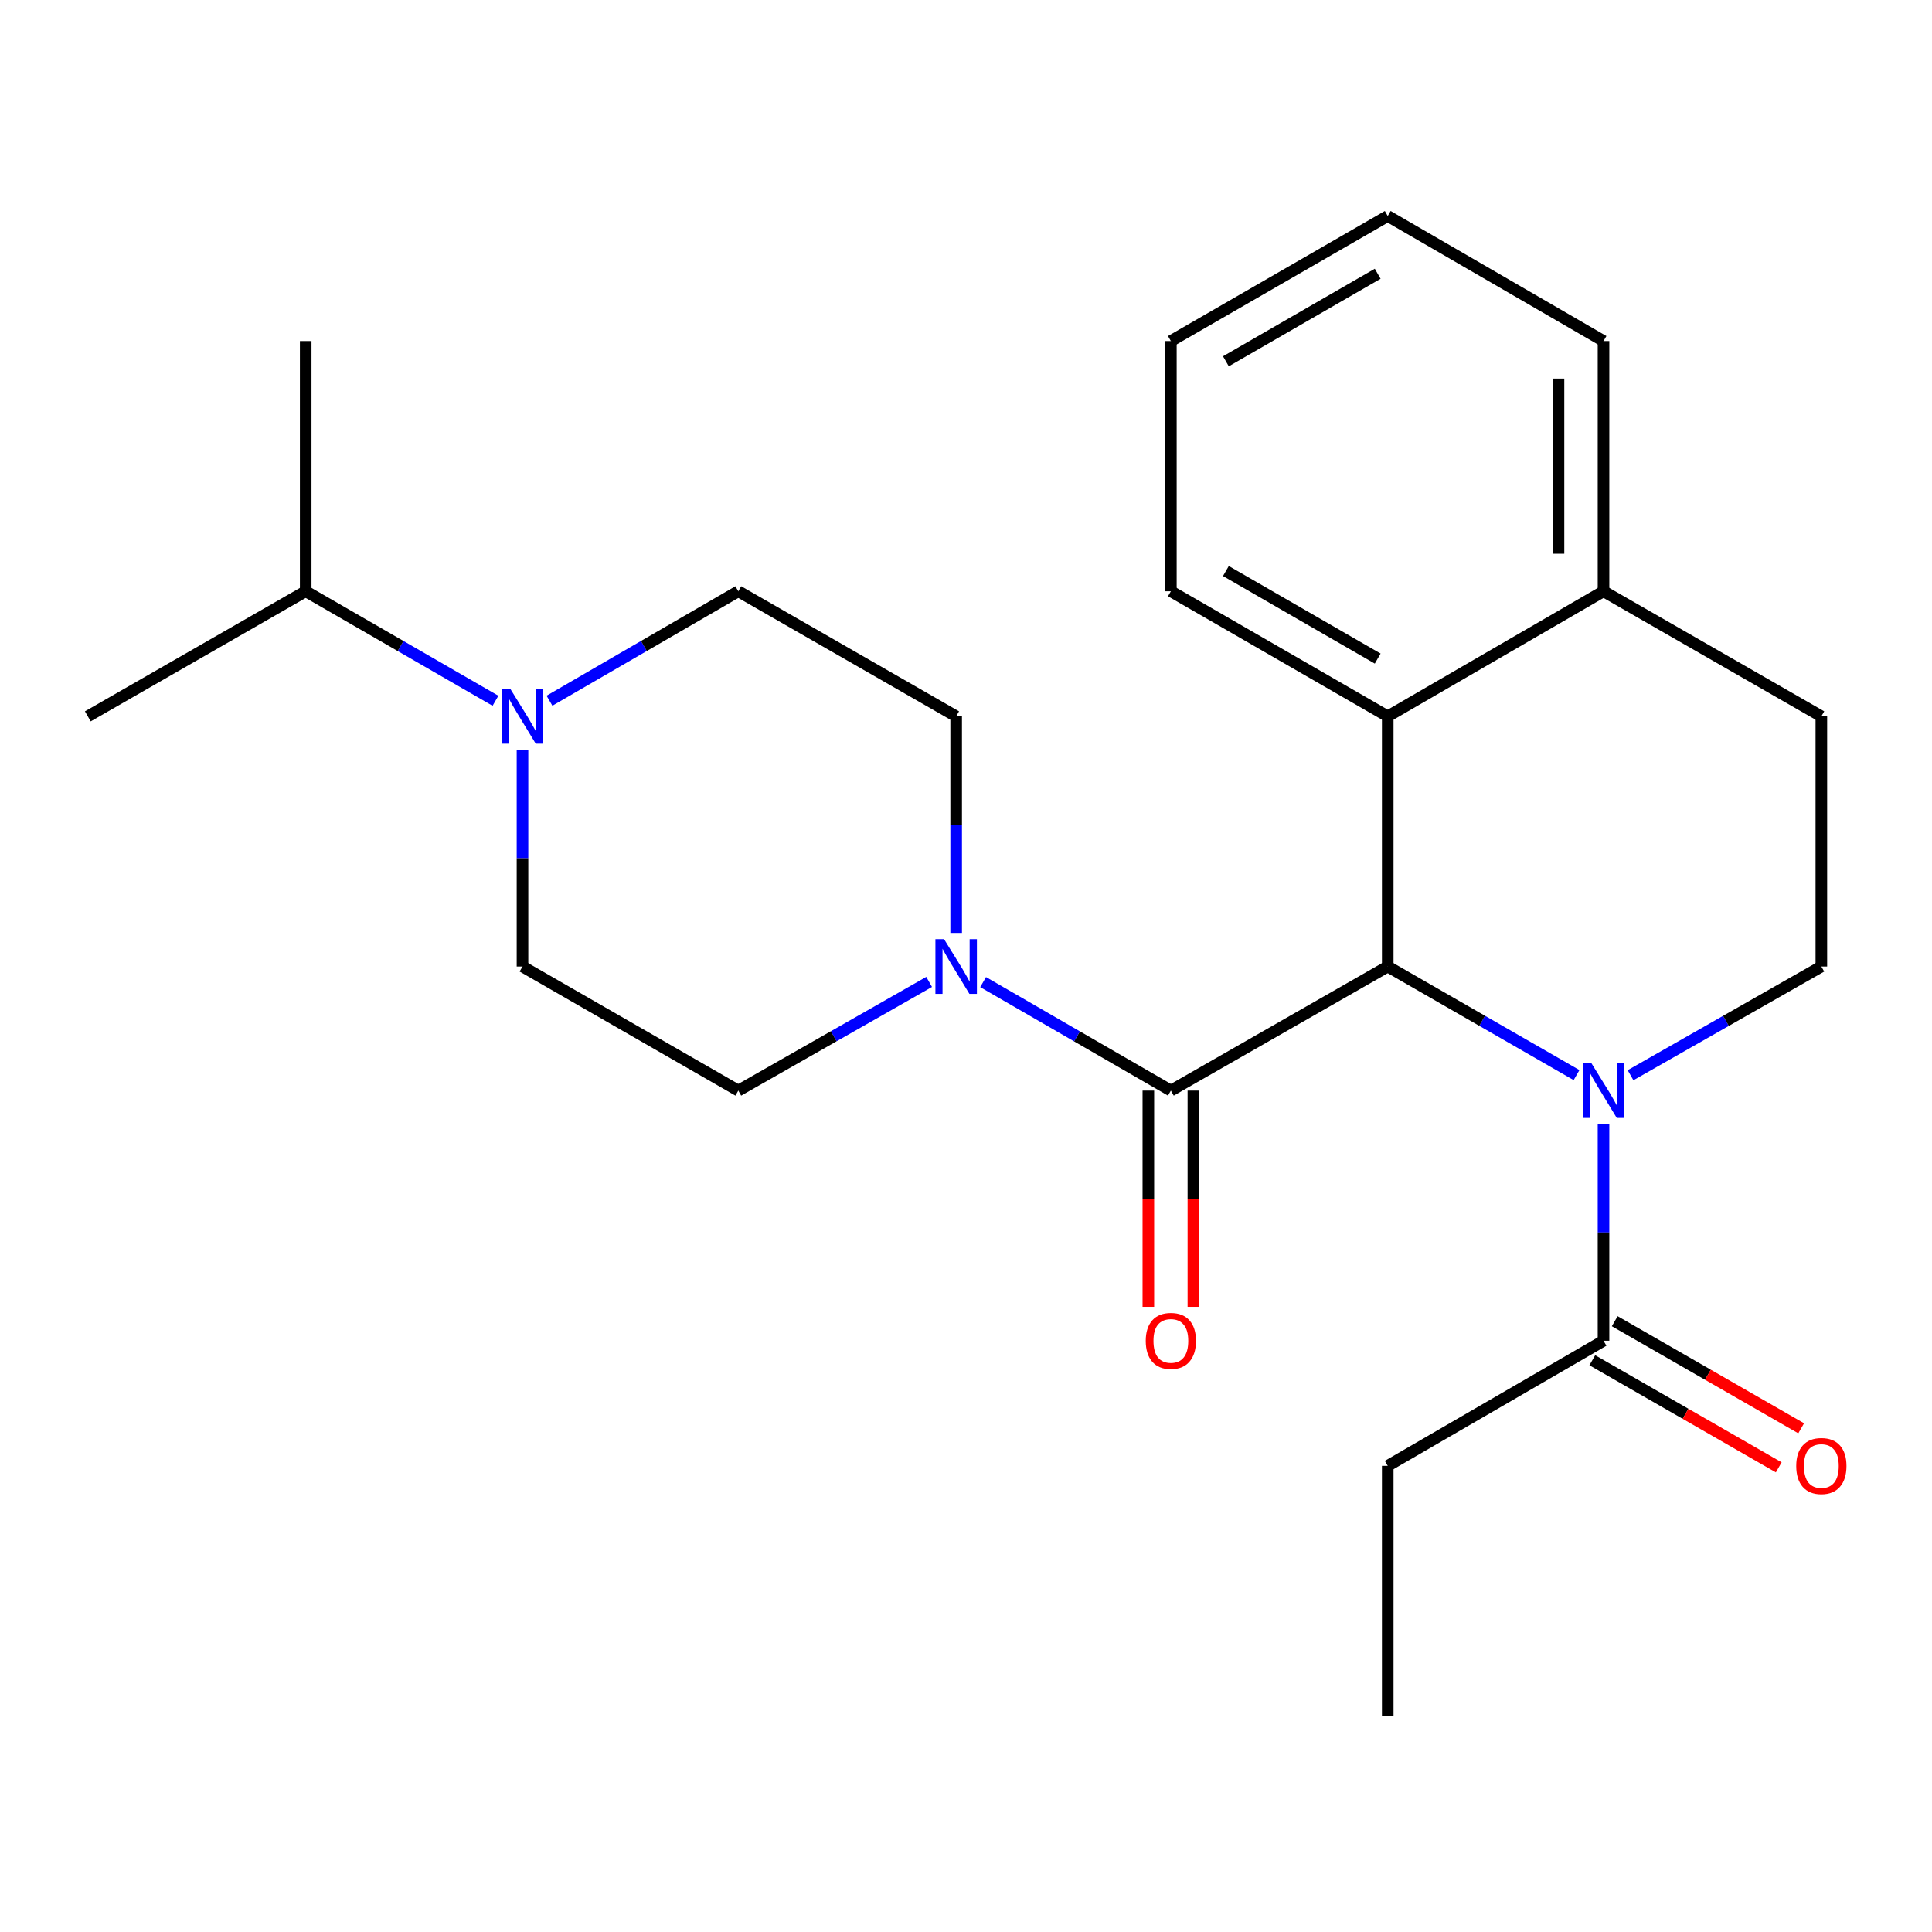 <?xml version='1.0' encoding='iso-8859-1'?>
<svg version='1.1' baseProfile='full'
              xmlns='http://www.w3.org/2000/svg'
                      xmlns:rdkit='http://www.rdkit.org/xml'
                      xmlns:xlink='http://www.w3.org/1999/xlink'
                  xml:space='preserve'
width='1000px' height='1000px' viewBox='0 0 1000 1000'>
<!-- END OF HEADER -->
<rect style='opacity:1.0;fill:#FFFFFF;stroke:none' width='1000' height='1000' x='0' y='0'> </rect>
<path class='bond-0' d='M 816.017,556.46 L 767.152,528.366' style='fill:none;fill-rule:evenodd;stroke:#0000FF;stroke-width:6px;stroke-linecap:butt;stroke-linejoin:miter;stroke-opacity:1' />
<path class='bond-0' d='M 767.152,528.366 L 718.288,500.272' style='fill:none;fill-rule:evenodd;stroke:#000000;stroke-width:6px;stroke-linecap:butt;stroke-linejoin:miter;stroke-opacity:1' />
<path class='bond-5' d='M 829.978,581.884 L 829.978,637.925' style='fill:none;fill-rule:evenodd;stroke:#0000FF;stroke-width:6px;stroke-linecap:butt;stroke-linejoin:miter;stroke-opacity:1' />
<path class='bond-5' d='M 829.978,637.925 L 829.978,693.965' style='fill:none;fill-rule:evenodd;stroke:#000000;stroke-width:6px;stroke-linecap:butt;stroke-linejoin:miter;stroke-opacity:1' />
<path class='bond-6' d='M 843.961,556.523 L 893.345,528.397' style='fill:none;fill-rule:evenodd;stroke:#0000FF;stroke-width:6px;stroke-linecap:butt;stroke-linejoin:miter;stroke-opacity:1' />
<path class='bond-6' d='M 893.345,528.397 L 942.729,500.272' style='fill:none;fill-rule:evenodd;stroke:#000000;stroke-width:6px;stroke-linecap:butt;stroke-linejoin:miter;stroke-opacity:1' />
<path class='bond-1' d='M 718.288,500.272 L 606.041,564.487' style='fill:none;fill-rule:evenodd;stroke:#000000;stroke-width:6px;stroke-linecap:butt;stroke-linejoin:miter;stroke-opacity:1' />
<path class='bond-3' d='M 718.288,500.272 L 718.288,370.78' style='fill:none;fill-rule:evenodd;stroke:#000000;stroke-width:6px;stroke-linecap:butt;stroke-linejoin:miter;stroke-opacity:1' />
<path class='bond-2' d='M 606.041,564.487 L 557.449,536.409' style='fill:none;fill-rule:evenodd;stroke:#000000;stroke-width:6px;stroke-linecap:butt;stroke-linejoin:miter;stroke-opacity:1' />
<path class='bond-2' d='M 557.449,536.409 L 508.856,508.332' style='fill:none;fill-rule:evenodd;stroke:#0000FF;stroke-width:6px;stroke-linecap:butt;stroke-linejoin:miter;stroke-opacity:1' />
<path class='bond-7' d='M 594.389,564.487 L 594.389,620.448' style='fill:none;fill-rule:evenodd;stroke:#000000;stroke-width:6px;stroke-linecap:butt;stroke-linejoin:miter;stroke-opacity:1' />
<path class='bond-7' d='M 594.389,620.448 L 594.389,676.408' style='fill:none;fill-rule:evenodd;stroke:#FF0000;stroke-width:6px;stroke-linecap:butt;stroke-linejoin:miter;stroke-opacity:1' />
<path class='bond-7' d='M 617.693,564.487 L 617.693,620.448' style='fill:none;fill-rule:evenodd;stroke:#000000;stroke-width:6px;stroke-linecap:butt;stroke-linejoin:miter;stroke-opacity:1' />
<path class='bond-7' d='M 617.693,620.448 L 617.693,676.408' style='fill:none;fill-rule:evenodd;stroke:#FF0000;stroke-width:6px;stroke-linecap:butt;stroke-linejoin:miter;stroke-opacity:1' />
<path class='bond-9' d='M 480.923,508.235 L 431.533,536.361' style='fill:none;fill-rule:evenodd;stroke:#0000FF;stroke-width:6px;stroke-linecap:butt;stroke-linejoin:miter;stroke-opacity:1' />
<path class='bond-9' d='M 431.533,536.361 L 382.143,564.487' style='fill:none;fill-rule:evenodd;stroke:#000000;stroke-width:6px;stroke-linecap:butt;stroke-linejoin:miter;stroke-opacity:1' />
<path class='bond-10' d='M 494.908,482.875 L 494.908,426.827' style='fill:none;fill-rule:evenodd;stroke:#0000FF;stroke-width:6px;stroke-linecap:butt;stroke-linejoin:miter;stroke-opacity:1' />
<path class='bond-10' d='M 494.908,426.827 L 494.908,370.78' style='fill:none;fill-rule:evenodd;stroke:#000000;stroke-width:6px;stroke-linecap:butt;stroke-linejoin:miter;stroke-opacity:1' />
<path class='bond-16' d='M 718.288,370.78 L 606.041,306.035' style='fill:none;fill-rule:evenodd;stroke:#000000;stroke-width:6px;stroke-linecap:butt;stroke-linejoin:miter;stroke-opacity:1' />
<path class='bond-16' d='M 713.094,340.882 L 634.522,295.56' style='fill:none;fill-rule:evenodd;stroke:#000000;stroke-width:6px;stroke-linecap:butt;stroke-linejoin:miter;stroke-opacity:1' />
<path class='bond-24' d='M 718.288,370.78 L 829.978,306.035' style='fill:none;fill-rule:evenodd;stroke:#000000;stroke-width:6px;stroke-linecap:butt;stroke-linejoin:miter;stroke-opacity:1' />
<path class='bond-4' d='M 284.408,362.684 L 333.275,334.359' style='fill:none;fill-rule:evenodd;stroke:#0000FF;stroke-width:6px;stroke-linecap:butt;stroke-linejoin:miter;stroke-opacity:1' />
<path class='bond-4' d='M 333.275,334.359 L 382.143,306.035' style='fill:none;fill-rule:evenodd;stroke:#000000;stroke-width:6px;stroke-linecap:butt;stroke-linejoin:miter;stroke-opacity:1' />
<path class='bond-15' d='M 256.461,362.714 L 207.347,334.374' style='fill:none;fill-rule:evenodd;stroke:#0000FF;stroke-width:6px;stroke-linecap:butt;stroke-linejoin:miter;stroke-opacity:1' />
<path class='bond-15' d='M 207.347,334.374 L 158.232,306.035' style='fill:none;fill-rule:evenodd;stroke:#000000;stroke-width:6px;stroke-linecap:butt;stroke-linejoin:miter;stroke-opacity:1' />
<path class='bond-26' d='M 270.44,388.178 L 270.44,444.225' style='fill:none;fill-rule:evenodd;stroke:#0000FF;stroke-width:6px;stroke-linecap:butt;stroke-linejoin:miter;stroke-opacity:1' />
<path class='bond-26' d='M 270.44,444.225 L 270.44,500.272' style='fill:none;fill-rule:evenodd;stroke:#000000;stroke-width:6px;stroke-linecap:butt;stroke-linejoin:miter;stroke-opacity:1' />
<path class='bond-13' d='M 824.174,704.069 L 872.425,731.782' style='fill:none;fill-rule:evenodd;stroke:#000000;stroke-width:6px;stroke-linecap:butt;stroke-linejoin:miter;stroke-opacity:1' />
<path class='bond-13' d='M 872.425,731.782 L 920.675,759.495' style='fill:none;fill-rule:evenodd;stroke:#FF0000;stroke-width:6px;stroke-linecap:butt;stroke-linejoin:miter;stroke-opacity:1' />
<path class='bond-13' d='M 835.781,683.861 L 884.031,711.574' style='fill:none;fill-rule:evenodd;stroke:#000000;stroke-width:6px;stroke-linecap:butt;stroke-linejoin:miter;stroke-opacity:1' />
<path class='bond-13' d='M 884.031,711.574 L 932.282,739.287' style='fill:none;fill-rule:evenodd;stroke:#FF0000;stroke-width:6px;stroke-linecap:butt;stroke-linejoin:miter;stroke-opacity:1' />
<path class='bond-17' d='M 829.978,693.965 L 718.288,758.724' style='fill:none;fill-rule:evenodd;stroke:#000000;stroke-width:6px;stroke-linecap:butt;stroke-linejoin:miter;stroke-opacity:1' />
<path class='bond-14' d='M 942.729,500.272 L 942.729,370.78' style='fill:none;fill-rule:evenodd;stroke:#000000;stroke-width:6px;stroke-linecap:butt;stroke-linejoin:miter;stroke-opacity:1' />
<path class='bond-8' d='M 829.978,306.035 L 942.729,370.78' style='fill:none;fill-rule:evenodd;stroke:#000000;stroke-width:6px;stroke-linecap:butt;stroke-linejoin:miter;stroke-opacity:1' />
<path class='bond-18' d='M 829.978,306.035 L 829.978,176.53' style='fill:none;fill-rule:evenodd;stroke:#000000;stroke-width:6px;stroke-linecap:butt;stroke-linejoin:miter;stroke-opacity:1' />
<path class='bond-18' d='M 806.674,286.609 L 806.674,195.956' style='fill:none;fill-rule:evenodd;stroke:#000000;stroke-width:6px;stroke-linecap:butt;stroke-linejoin:miter;stroke-opacity:1' />
<path class='bond-11' d='M 382.143,564.487 L 270.44,500.272' style='fill:none;fill-rule:evenodd;stroke:#000000;stroke-width:6px;stroke-linecap:butt;stroke-linejoin:miter;stroke-opacity:1' />
<path class='bond-12' d='M 494.908,370.78 L 382.143,306.035' style='fill:none;fill-rule:evenodd;stroke:#000000;stroke-width:6px;stroke-linecap:butt;stroke-linejoin:miter;stroke-opacity:1' />
<path class='bond-19' d='M 158.232,306.035 L 45.455,370.78' style='fill:none;fill-rule:evenodd;stroke:#000000;stroke-width:6px;stroke-linecap:butt;stroke-linejoin:miter;stroke-opacity:1' />
<path class='bond-20' d='M 158.232,306.035 L 158.232,176.53' style='fill:none;fill-rule:evenodd;stroke:#000000;stroke-width:6px;stroke-linecap:butt;stroke-linejoin:miter;stroke-opacity:1' />
<path class='bond-22' d='M 606.041,306.035 L 606.041,176.53' style='fill:none;fill-rule:evenodd;stroke:#000000;stroke-width:6px;stroke-linecap:butt;stroke-linejoin:miter;stroke-opacity:1' />
<path class='bond-21' d='M 718.288,758.724 L 718.288,888.203' style='fill:none;fill-rule:evenodd;stroke:#000000;stroke-width:6px;stroke-linecap:butt;stroke-linejoin:miter;stroke-opacity:1' />
<path class='bond-23' d='M 829.978,176.53 L 718.288,111.797' style='fill:none;fill-rule:evenodd;stroke:#000000;stroke-width:6px;stroke-linecap:butt;stroke-linejoin:miter;stroke-opacity:1' />
<path class='bond-25' d='M 606.041,176.53 L 718.288,111.797' style='fill:none;fill-rule:evenodd;stroke:#000000;stroke-width:6px;stroke-linecap:butt;stroke-linejoin:miter;stroke-opacity:1' />
<path class='bond-25' d='M 634.52,187.007 L 713.093,141.695' style='fill:none;fill-rule:evenodd;stroke:#000000;stroke-width:6px;stroke-linecap:butt;stroke-linejoin:miter;stroke-opacity:1' />
<path  class='atom-0' d='M 823.718 550.327
L 832.998 565.327
Q 833.918 566.807, 835.398 569.487
Q 836.878 572.167, 836.958 572.327
L 836.958 550.327
L 840.718 550.327
L 840.718 578.647
L 836.838 578.647
L 826.878 562.247
Q 825.718 560.327, 824.478 558.127
Q 823.278 555.927, 822.918 555.247
L 822.918 578.647
L 819.238 578.647
L 819.238 550.327
L 823.718 550.327
' fill='#0000FF'/>
<path  class='atom-3' d='M 488.648 486.112
L 497.928 501.112
Q 498.848 502.592, 500.328 505.272
Q 501.808 507.952, 501.888 508.112
L 501.888 486.112
L 505.648 486.112
L 505.648 514.432
L 501.768 514.432
L 491.808 498.032
Q 490.648 496.112, 489.408 493.912
Q 488.208 491.712, 487.848 491.032
L 487.848 514.432
L 484.168 514.432
L 484.168 486.112
L 488.648 486.112
' fill='#0000FF'/>
<path  class='atom-5' d='M 264.18 356.62
L 273.46 371.62
Q 274.38 373.1, 275.86 375.78
Q 277.34 378.46, 277.42 378.62
L 277.42 356.62
L 281.18 356.62
L 281.18 384.94
L 277.3 384.94
L 267.34 368.54
Q 266.18 366.62, 264.94 364.42
Q 263.74 362.22, 263.38 361.54
L 263.38 384.94
L 259.7 384.94
L 259.7 356.62
L 264.18 356.62
' fill='#0000FF'/>
<path  class='atom-8' d='M 593.041 694.045
Q 593.041 687.245, 596.401 683.445
Q 599.761 679.645, 606.041 679.645
Q 612.321 679.645, 615.681 683.445
Q 619.041 687.245, 619.041 694.045
Q 619.041 700.925, 615.641 704.845
Q 612.241 708.725, 606.041 708.725
Q 599.801 708.725, 596.401 704.845
Q 593.041 700.965, 593.041 694.045
M 606.041 705.525
Q 610.361 705.525, 612.681 702.645
Q 615.041 699.725, 615.041 694.045
Q 615.041 688.485, 612.681 685.685
Q 610.361 682.845, 606.041 682.845
Q 601.721 682.845, 599.361 685.645
Q 597.041 688.445, 597.041 694.045
Q 597.041 699.765, 599.361 702.645
Q 601.721 705.525, 606.041 705.525
' fill='#FF0000'/>
<path  class='atom-14' d='M 929.729 758.804
Q 929.729 752.004, 933.089 748.204
Q 936.449 744.404, 942.729 744.404
Q 949.009 744.404, 952.369 748.204
Q 955.729 752.004, 955.729 758.804
Q 955.729 765.684, 952.329 769.604
Q 948.929 773.484, 942.729 773.484
Q 936.489 773.484, 933.089 769.604
Q 929.729 765.724, 929.729 758.804
M 942.729 770.284
Q 947.049 770.284, 949.369 767.404
Q 951.729 764.484, 951.729 758.804
Q 951.729 753.244, 949.369 750.444
Q 947.049 747.604, 942.729 747.604
Q 938.409 747.604, 936.049 750.404
Q 933.729 753.204, 933.729 758.804
Q 933.729 764.524, 936.049 767.404
Q 938.409 770.284, 942.729 770.284
' fill='#FF0000'/>
</svg>
